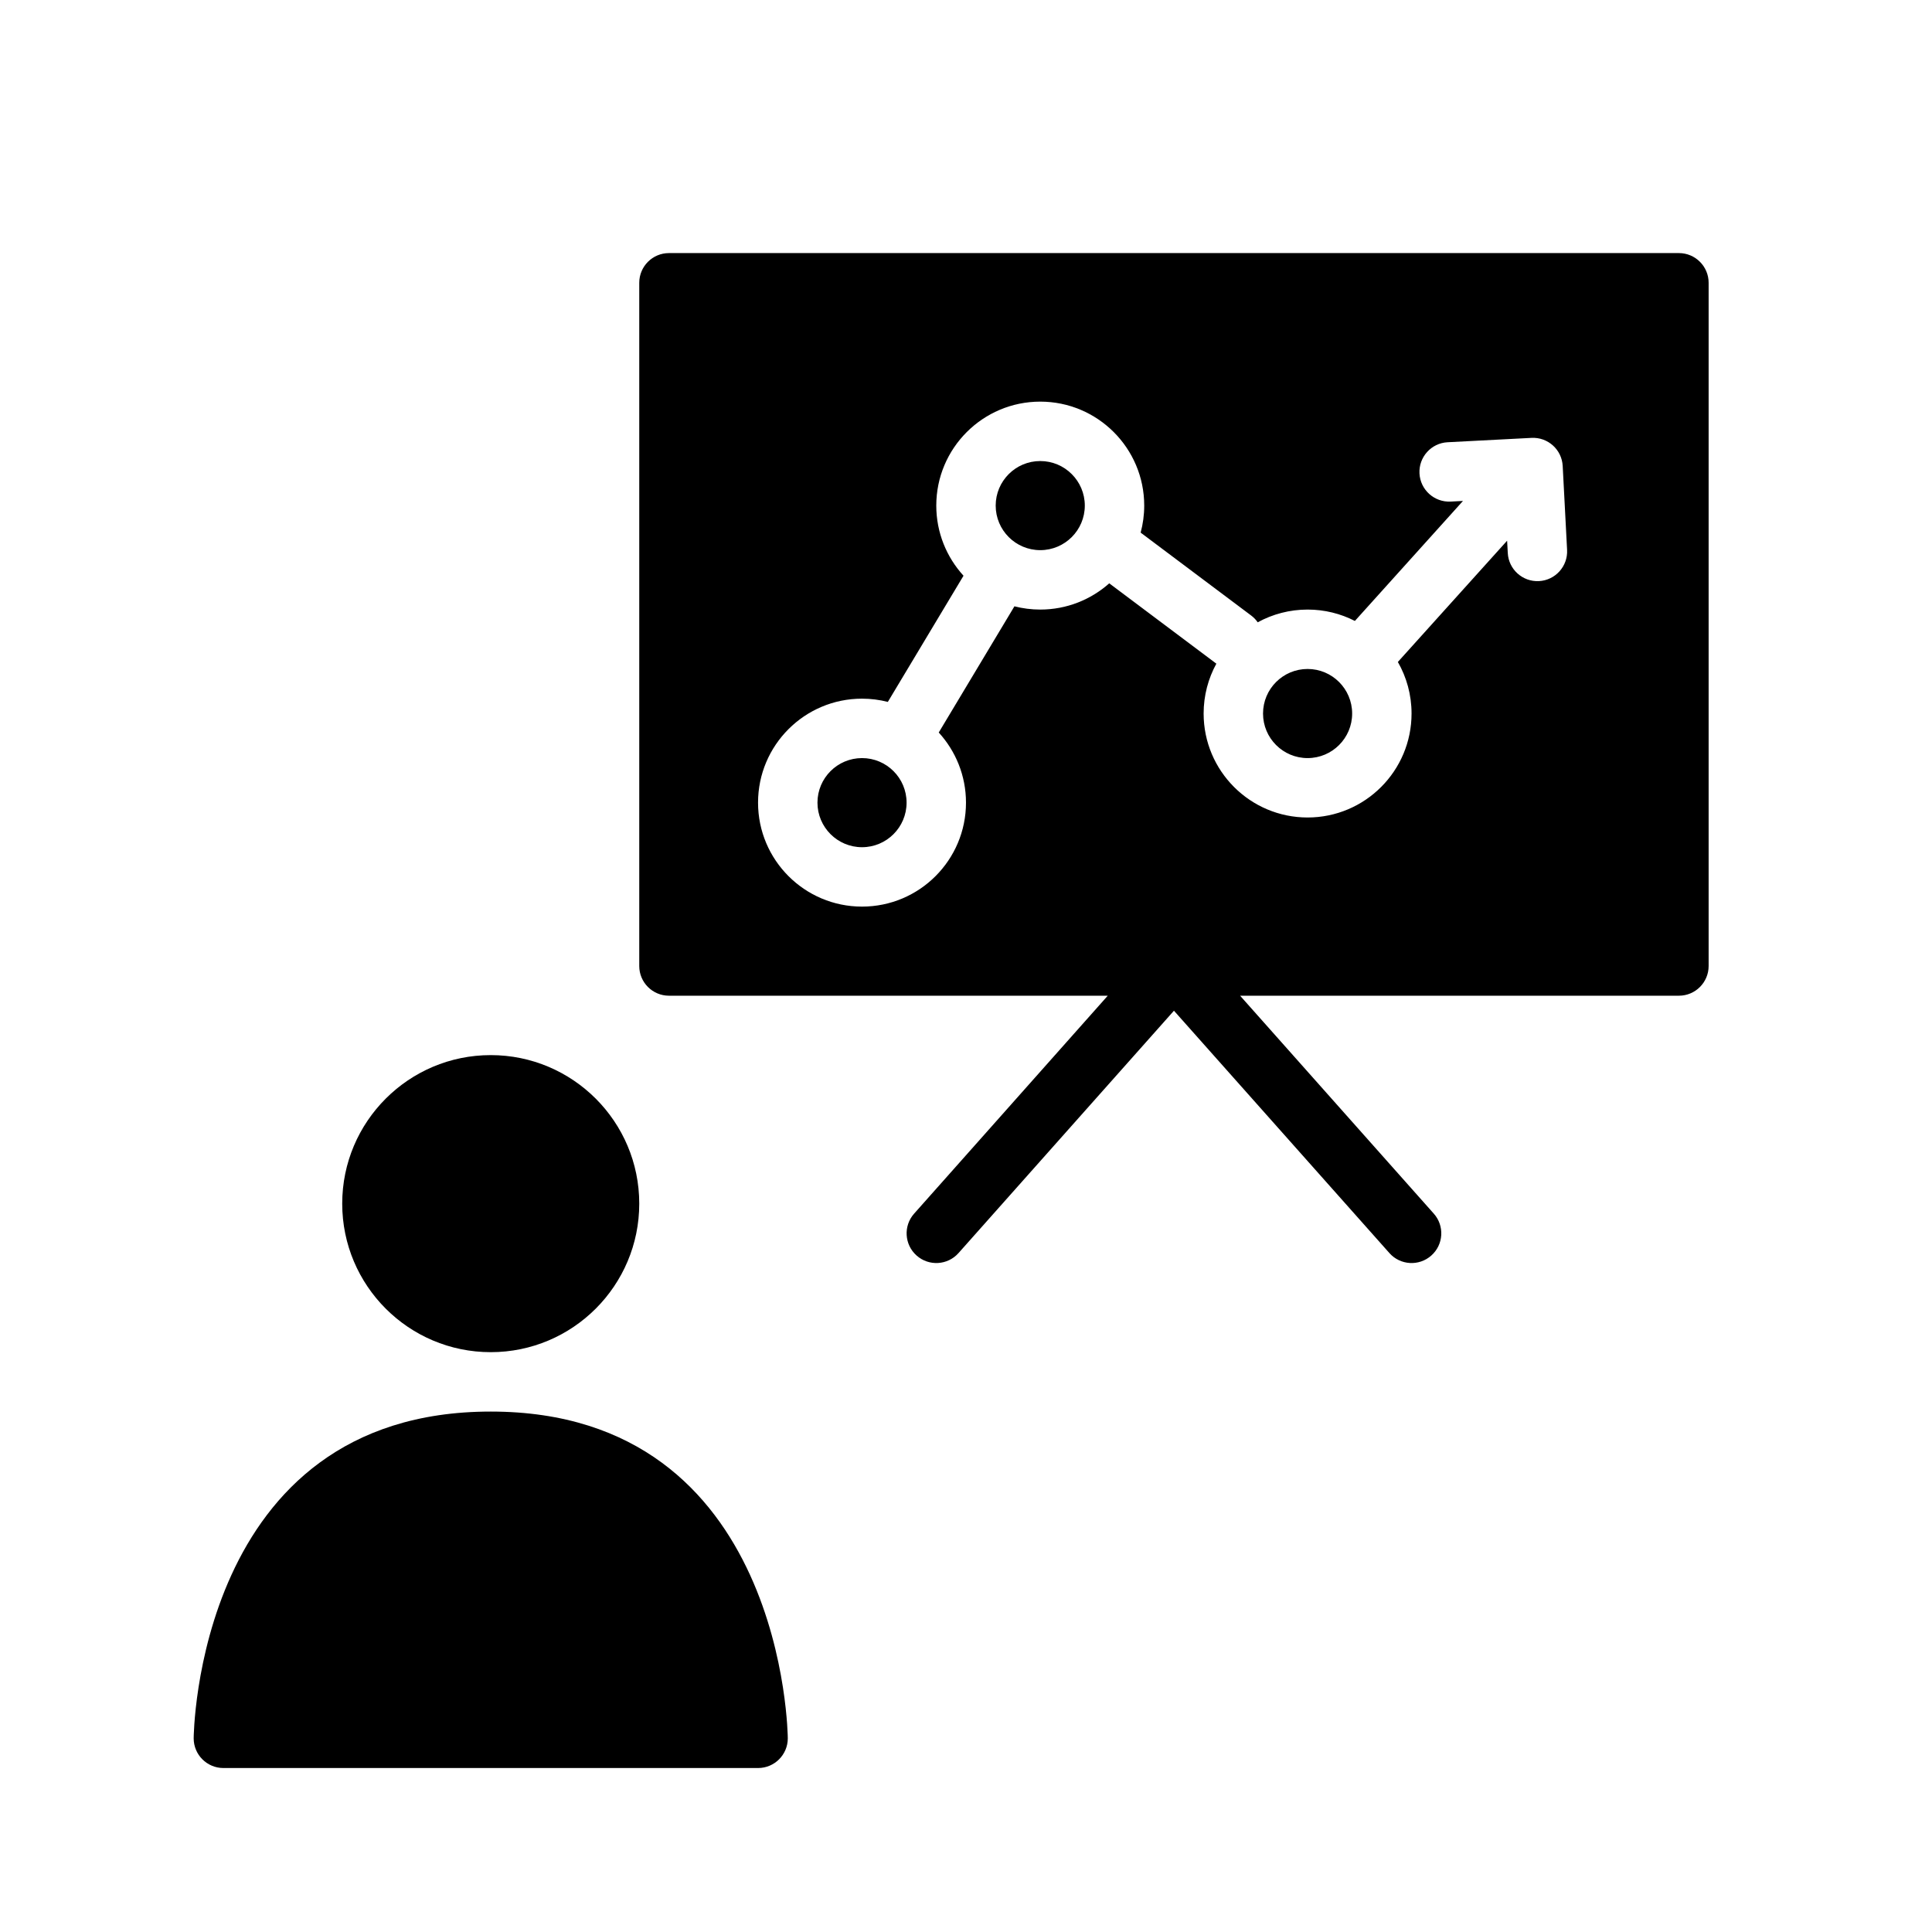<?xml version="1.0" encoding="UTF-8"?>
<!-- Uploaded to: SVG Repo, www.svgrepo.com, Generator: SVG Repo Mixer Tools -->
<svg fill="#000000" width="800px" height="800px" version="1.1" viewBox="144 144 512 512" xmlns="http://www.w3.org/2000/svg">
 <path d="m274.05 518.08c-78.289 0-78.723 86.594-78.723 86.594 0 4.344 3.527 7.871 7.875 7.871h141.7c4.344 0 7.871-3.527 7.871-7.871 0 0-0.434-86.594-78.719-86.594zm0-94.465c-21.727 0-39.359 17.633-39.359 39.363 0 21.727 17.633 39.359 39.359 39.359s39.359-17.633 39.359-39.359c0-21.73-17.633-39.363-39.359-39.363zm163.52-15.742h-116.29c-4.344 0-7.871-3.527-7.871-7.871v-181.06c0-4.344 3.527-7.871 7.871-7.871h267.65c4.348 0 7.875 3.527 7.875 7.871v181.06c0 4.344-3.527 7.871-7.875 7.871h-116.29l51.328 57.75c2.887 3.242 2.598 8.227-0.656 11.105-3.242 2.891-8.227 2.598-11.105-0.652l-57.098-64.227-57.094 64.227c-2.883 3.25-7.863 3.543-11.109 0.652-3.25-2.879-3.543-7.863-0.652-11.105zm-38.227-111.3c-4.477-4.902-7.219-11.43-7.219-18.586 0-15.207 12.344-27.551 27.555-27.551 15.207 0 27.551 12.344 27.551 27.551 0 2.481-0.332 4.883-0.945 7.164l29.285 21.965c0.691 0.52 1.273 1.125 1.738 1.801 3.922-2.148 8.434-3.375 13.219-3.375 4.512 0 8.77 1.086 12.531 3.016l28.648-31.805-3.262 0.172c-4.336 0.223-8.043-3.117-8.266-7.453-0.227-4.336 3.109-8.047 7.449-8.273l22.238-1.156c4.336-0.23 8.043 3.109 8.266 7.445l1.164 22.238c0.227 4.34-3.109 8.047-7.453 8.273-4.34 0.223-8.047-3.117-8.266-7.453l-0.176-3.254-28.953 32.137c2.309 4.027 3.629 8.695 3.629 13.664 0 15.211-12.344 27.551-27.551 27.551-15.211 0-27.551-12.34-27.551-27.551 0-4.785 1.227-9.297 3.375-13.215-0.078-0.059-0.148-0.113-0.227-0.168l-28.16-21.121c-4.863 4.324-11.273 6.953-18.285 6.953-2.363 0-4.652-0.301-6.844-0.859l-20.055 33.441c4.477 4.902 7.219 11.43 7.219 18.586 0 15.207-12.344 27.551-27.555 27.551-15.207 0-27.551-12.344-27.551-27.551 0-15.211 12.344-27.555 27.551-27.555 2.363 0 4.652 0.301 6.844 0.859zm-26.898 48.328c6.519 0 11.809 5.289 11.809 11.809 0 6.516-5.289 11.809-11.809 11.809-6.516 0-11.809-5.293-11.809-11.809 0-6.519 5.293-11.809 11.809-11.809zm118.08-23.617c6.516 0 11.809 5.289 11.809 11.809 0 6.519-5.293 11.809-11.809 11.809-6.519 0-11.809-5.289-11.809-11.809 0-6.519 5.289-11.809 11.809-11.809zm-70.848-55.102c6.516 0 11.809 5.289 11.809 11.805 0 6.519-5.293 11.809-11.809 11.809-6.519 0-11.809-5.289-11.809-11.809 0-6.516 5.289-11.805 11.809-11.805z" fill-rule="evenodd"/>
</svg>